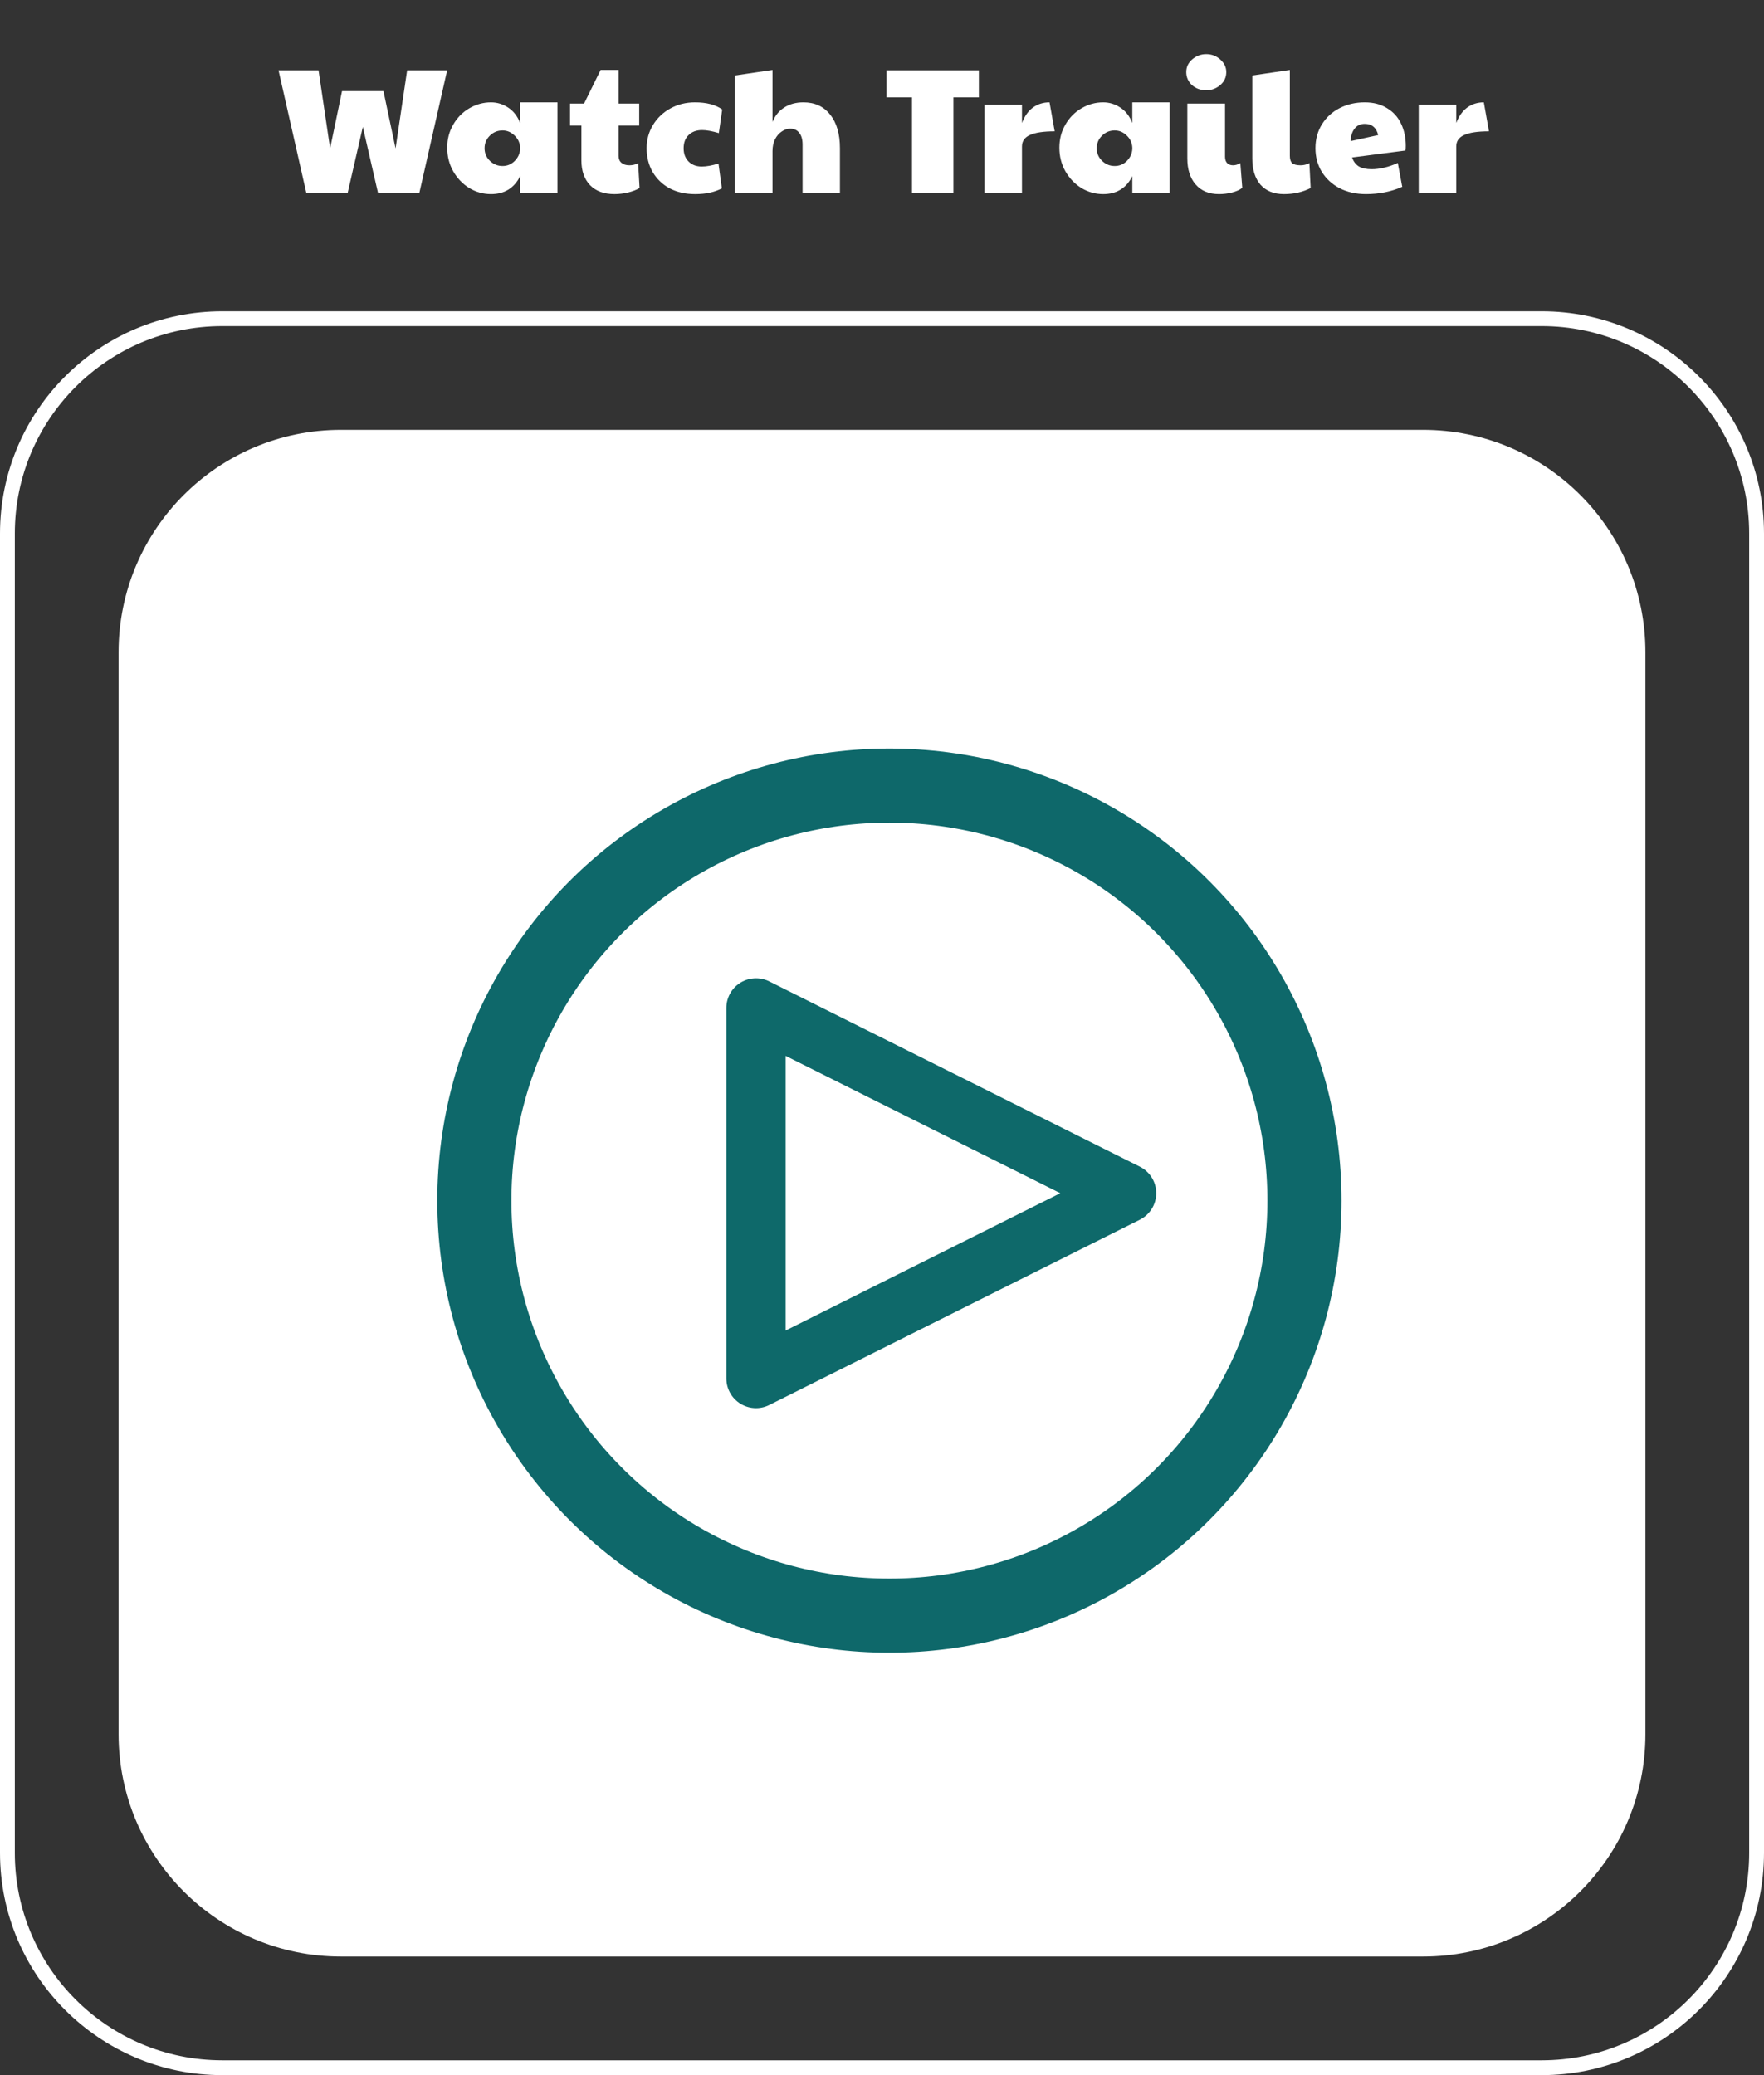 <?xml version="1.0" encoding="UTF-8"?> <svg xmlns="http://www.w3.org/2000/svg" width="119" height="140" viewBox="0 0 119 140" fill="none"><rect x="0" y="0" width="119" height="140" fill="#333333" stroke="none"/><path d="M0.5 36C0.5 27.992 6.992 21.5 15 21.5H104C112.008 21.5 118.5 27.992 118.5 36V125C118.5 133.008 112.008 139.5 104 139.5H15C6.992 139.5 0.5 133.008 0.5 125V36Z" stroke="white"></path><path d="M8 44C8 35.716 14.716 29 23 29H96C104.284 29 111 35.716 111 44V117C111 125.284 104.284 132 96 132H23C14.716 132 8 125.284 8 117V44Z" fill="white"></path><path d="M40.891 56.697V102.571L86.765 79.635L40.891 56.697Z" fill="white"></path><circle cx="60" cy="81" r="28" stroke="#0E686A" stroke-width="5"></circle><path d="M51 68V93L76 80.5L51 68Z" fill="white" stroke="#0E696A" stroke-width="4" stroke-linejoin="round"></path><path d="M18.789 4.744H21.489L22.269 10.012L23.073 6.148H25.869L26.685 10.012L27.465 4.744H30.165L28.293 13H25.497L24.477 8.56L23.457 13H20.661L18.789 4.744ZM33.121 13.096C32.601 13.096 32.113 12.96 31.657 12.688C31.209 12.408 30.849 12.032 30.577 11.56C30.305 11.08 30.169 10.548 30.169 9.964C30.169 9.388 30.305 8.868 30.577 8.404C30.849 7.932 31.213 7.564 31.669 7.3C32.125 7.036 32.609 6.904 33.121 6.904C33.537 6.904 33.921 7.02 34.273 7.252C34.633 7.484 34.905 7.832 35.089 8.296V6.904H37.609V13H35.089V11.884C34.689 12.692 34.033 13.096 33.121 13.096ZM33.901 11.2C34.221 11.2 34.493 11.088 34.717 10.864C34.949 10.632 35.073 10.36 35.089 10.048V9.952C35.073 9.632 34.945 9.36 34.705 9.136C34.473 8.912 34.205 8.8 33.901 8.8C33.565 8.8 33.277 8.92 33.037 9.16C32.805 9.392 32.689 9.672 32.689 10C32.689 10.336 32.809 10.62 33.049 10.852C33.289 11.084 33.573 11.2 33.901 11.2ZM41.453 13.096C40.749 13.096 40.201 12.896 39.809 12.496C39.417 12.088 39.221 11.528 39.221 10.816V8.476H38.453V6.988H39.401L40.517 4.72H41.729V6.988H43.121V8.476H41.729V10.516C41.729 10.716 41.793 10.872 41.921 10.984C42.049 11.096 42.229 11.152 42.461 11.152C42.677 11.152 42.873 11.104 43.049 11.008L43.145 12.688C42.945 12.808 42.685 12.908 42.365 12.988C42.053 13.06 41.749 13.096 41.453 13.096ZM46.886 13.096C46.246 13.096 45.678 12.968 45.182 12.712C44.694 12.448 44.31 12.08 44.03 11.608C43.758 11.136 43.622 10.6 43.622 10C43.622 9.424 43.766 8.9 44.054 8.428C44.342 7.956 44.734 7.584 45.23 7.312C45.726 7.04 46.278 6.904 46.886 6.904C47.662 6.904 48.274 7.064 48.722 7.384L48.494 8.98C48.038 8.844 47.662 8.776 47.366 8.776C46.982 8.776 46.678 8.888 46.454 9.112C46.23 9.328 46.118 9.624 46.118 10C46.118 10.376 46.23 10.676 46.454 10.9C46.678 11.124 46.974 11.236 47.342 11.236C47.662 11.236 48.038 11.168 48.47 11.032L48.698 12.712C48.426 12.848 48.15 12.944 47.87 13C47.59 13.064 47.262 13.096 46.886 13.096ZM49.582 5.092L52.114 4.72V8.224C52.29 7.8 52.554 7.476 52.906 7.252C53.266 7.02 53.698 6.904 54.202 6.904C54.97 6.904 55.57 7.18 56.002 7.732C56.442 8.276 56.662 9.032 56.662 10V13H54.142V9.748C54.142 9.404 54.066 9.14 53.914 8.956C53.77 8.772 53.566 8.68 53.302 8.68C53.11 8.68 52.922 8.744 52.738 8.872C52.554 8.992 52.402 9.168 52.282 9.4C52.17 9.632 52.114 9.896 52.114 10.192V13H49.582V5.092ZM61.523 6.568H59.807V4.744H66.035V6.568H64.319V13H61.523V6.568ZM66.41 7.072H68.942V8.296C69.126 7.824 69.374 7.476 69.686 7.252C70.007 7.02 70.379 6.904 70.802 6.904L71.15 8.86C70.391 8.86 69.831 8.944 69.471 9.112C69.118 9.272 68.942 9.528 68.942 9.88V13H66.41V7.072ZM74.418 13.096C73.898 13.096 73.41 12.96 72.954 12.688C72.506 12.408 72.146 12.032 71.874 11.56C71.602 11.08 71.466 10.548 71.466 9.964C71.466 9.388 71.602 8.868 71.874 8.404C72.146 7.932 72.51 7.564 72.966 7.3C73.422 7.036 73.906 6.904 74.418 6.904C74.834 6.904 75.218 7.02 75.57 7.252C75.93 7.484 76.202 7.832 76.386 8.296V6.904H78.906V13H76.386V11.884C75.986 12.692 75.33 13.096 74.418 13.096ZM75.198 11.2C75.518 11.2 75.79 11.088 76.014 10.864C76.246 10.632 76.37 10.36 76.386 10.048V9.952C76.37 9.632 76.242 9.36 76.002 9.136C75.77 8.912 75.502 8.8 75.198 8.8C74.862 8.8 74.574 8.92 74.334 9.16C74.102 9.392 73.986 9.672 73.986 10C73.986 10.336 74.106 10.62 74.346 10.852C74.586 11.084 74.87 11.2 75.198 11.2ZM82.234 13.096C81.561 13.096 81.037 12.88 80.662 12.448C80.285 12.016 80.097 11.428 80.097 10.684V6.988H82.641V10.576C82.641 10.76 82.689 10.904 82.785 11.008C82.889 11.104 83.022 11.152 83.181 11.152C83.341 11.152 83.505 11.104 83.674 11.008L83.805 12.676C83.629 12.812 83.397 12.916 83.109 12.988C82.829 13.06 82.537 13.096 82.234 13.096ZM81.37 6.088C80.993 6.088 80.674 5.972 80.409 5.74C80.153 5.5 80.025 5.208 80.025 4.864C80.025 4.52 80.162 4.232 80.433 4C80.706 3.768 81.017 3.652 81.37 3.652C81.737 3.652 82.053 3.772 82.317 4.012C82.59 4.252 82.725 4.536 82.725 4.864C82.725 5.216 82.59 5.508 82.317 5.74C82.046 5.972 81.73 6.088 81.37 6.088ZM86.616 13.096C85.936 13.096 85.408 12.884 85.032 12.46C84.664 12.028 84.48 11.44 84.48 10.696V5.092L87.012 4.72V10.516C87.012 10.74 87.064 10.904 87.168 11.008C87.28 11.104 87.472 11.152 87.744 11.152C87.944 11.152 88.14 11.104 88.332 11.008L88.416 12.688C87.88 12.96 87.28 13.096 86.616 13.096ZM92.147 13.096C91.484 13.096 90.891 12.964 90.371 12.7C89.859 12.428 89.46 12.06 89.171 11.596C88.883 11.124 88.74 10.592 88.74 10C88.74 9.392 88.888 8.852 89.183 8.38C89.48 7.908 89.879 7.544 90.383 7.288C90.888 7.032 91.448 6.904 92.064 6.904C92.656 6.904 93.159 7.036 93.576 7.3C93.999 7.556 94.316 7.908 94.523 8.356C94.731 8.796 94.835 9.292 94.835 9.844C94.835 9.988 94.828 10.092 94.811 10.156L91.212 10.624C91.308 10.904 91.463 11.108 91.68 11.236C91.895 11.356 92.18 11.416 92.531 11.416C93.076 11.416 93.663 11.276 94.296 10.996L94.596 12.604C93.852 12.932 93.035 13.096 92.147 13.096ZM92.975 9.112C92.847 8.608 92.543 8.356 92.064 8.356C91.775 8.356 91.547 8.464 91.379 8.68C91.212 8.896 91.124 9.176 91.115 9.52L92.975 9.112ZM95.707 7.072H98.239V8.296C98.423 7.824 98.671 7.476 98.983 7.252C99.303 7.02 99.675 6.904 100.099 6.904L100.447 8.86C99.687 8.86 99.127 8.944 98.767 9.112C98.415 9.272 98.239 9.528 98.239 9.88V13H95.707V7.072Z" fill="white"></path></svg> 